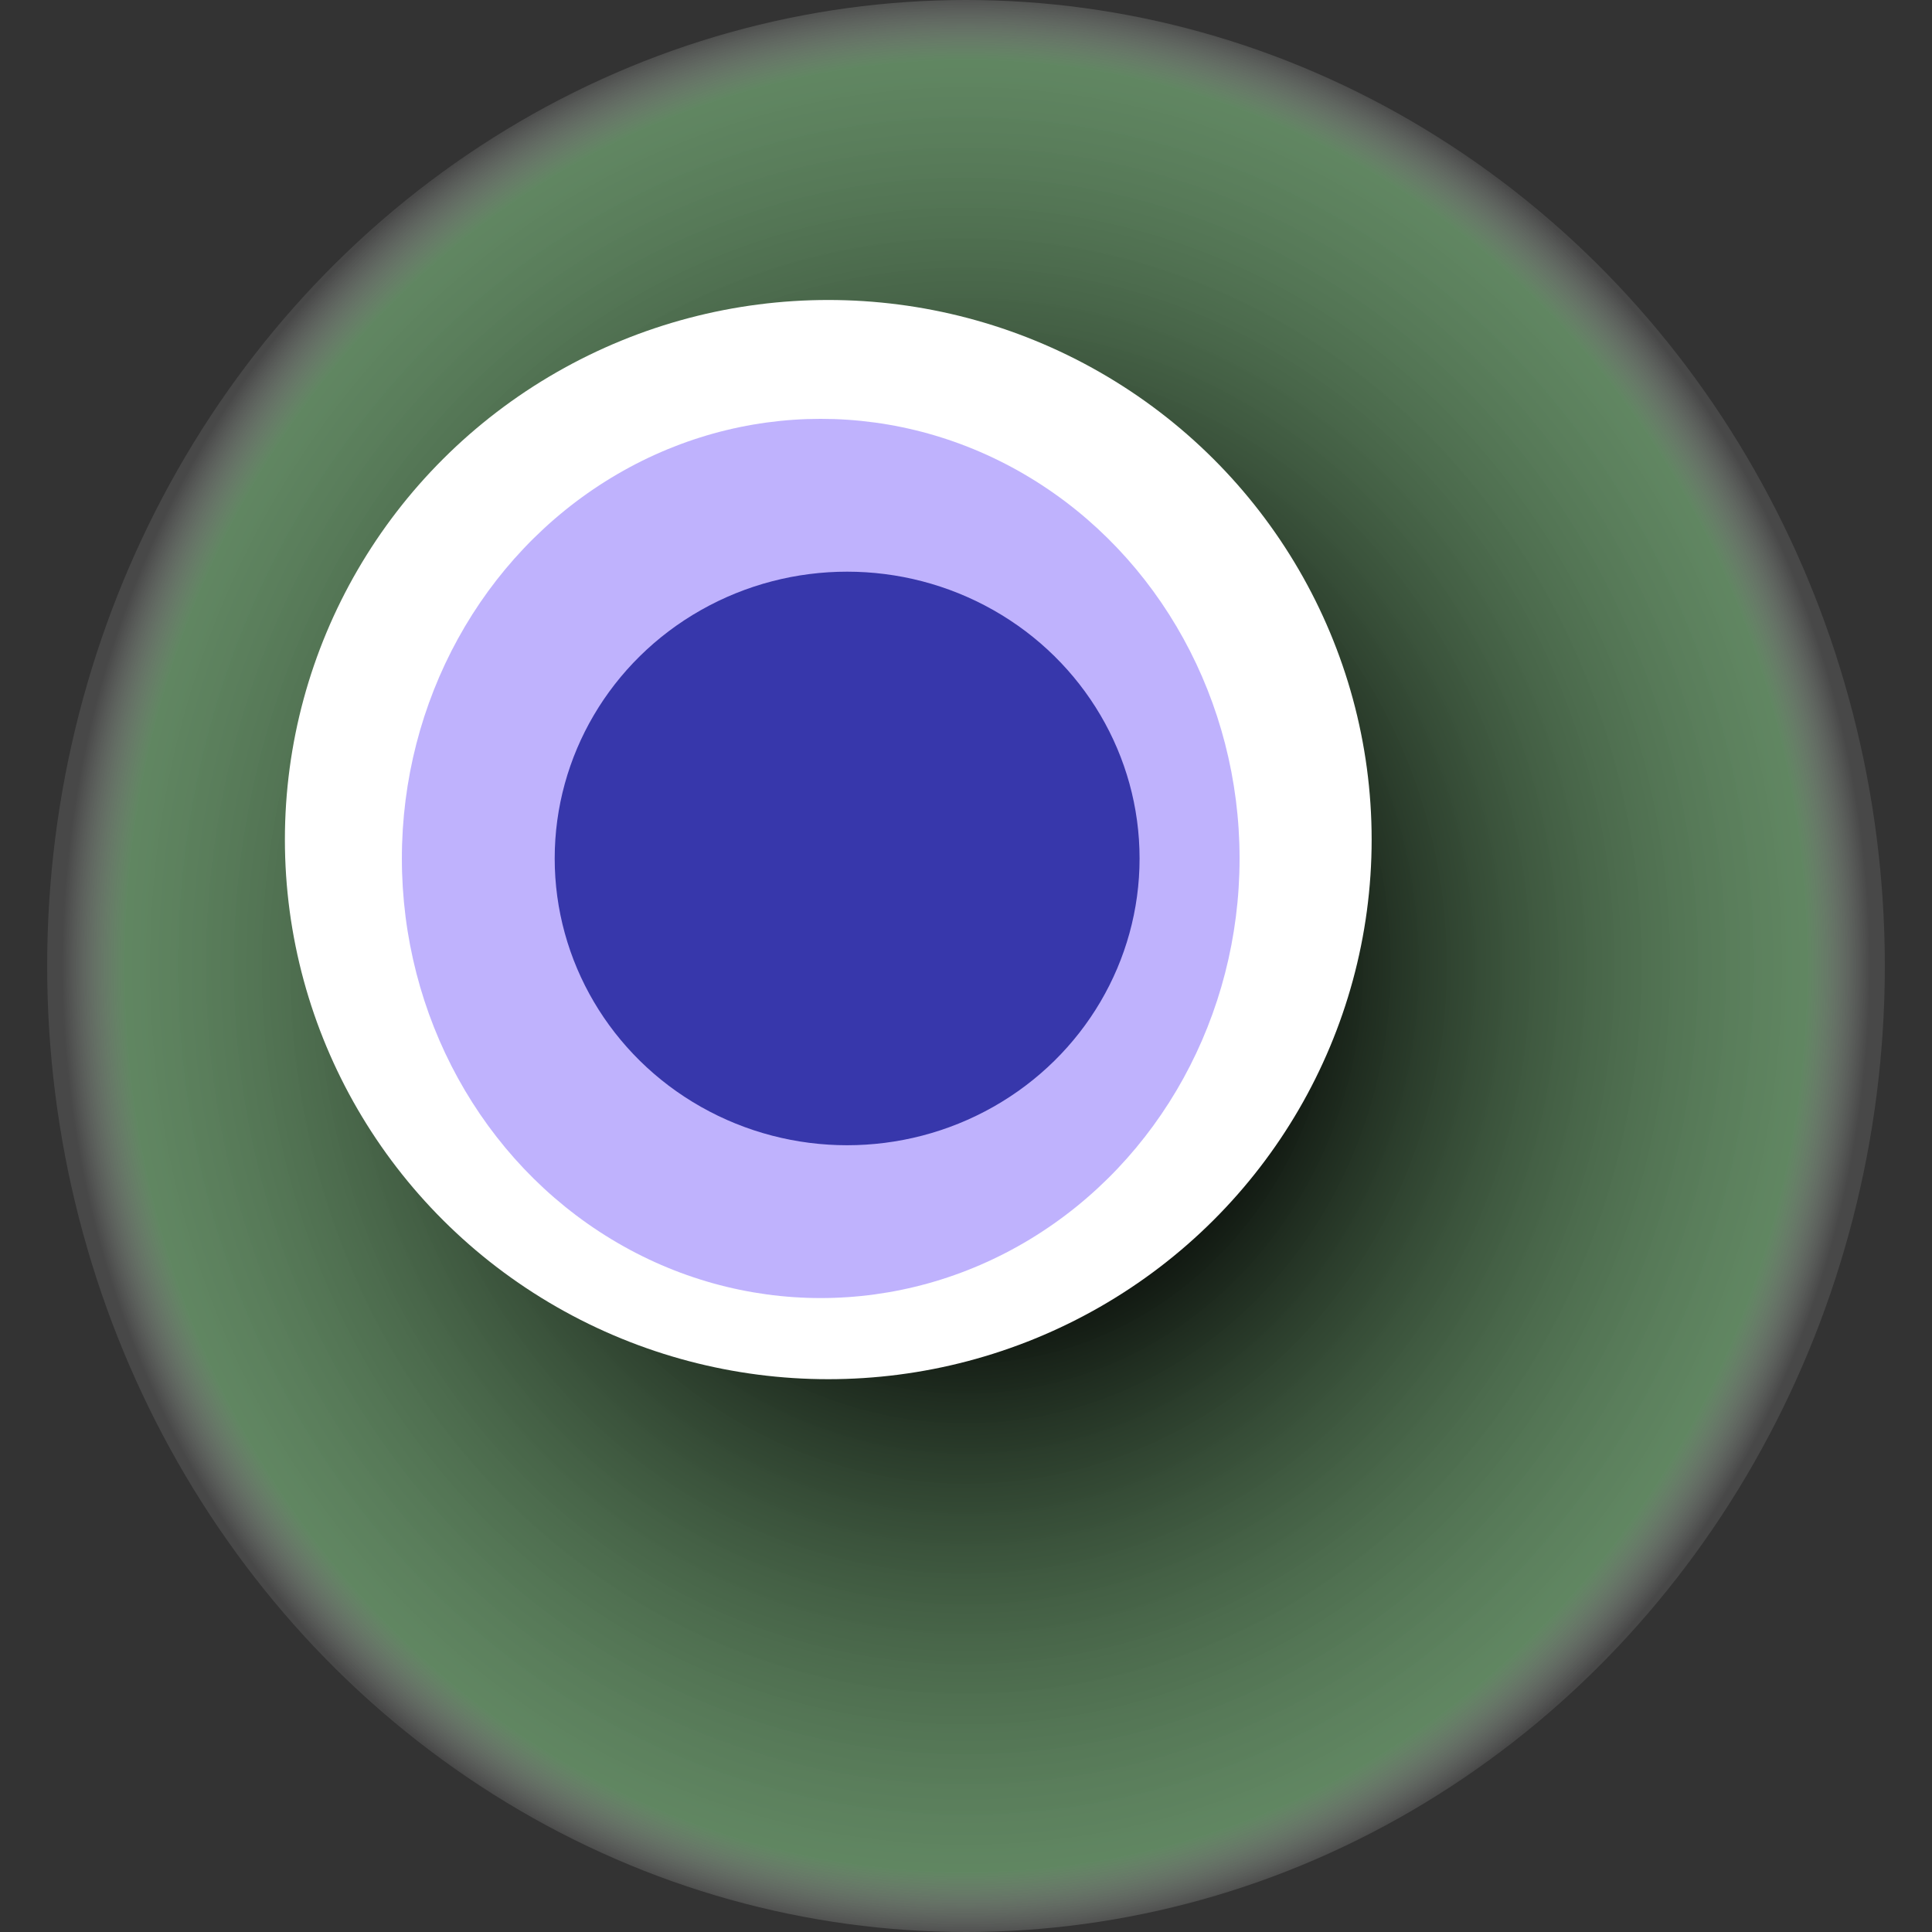 <svg width="1024" height="1024" xmlns="http://www.w3.org/2000/svg"><rect width="100%" height="100%" fill="#333333" stroke="none"/><g><title>0x762e472b0fb034f3c6507179fe0afcf0ceffe219</title><ellipse ry="512" rx="487" cy="512" cx="512" fill="url(#e_1_g)"/><ellipse ry="286" rx="288" cy="445" cx="439" fill="#FFF"/><ellipse ry="233" rx="222" cy="455" cx="435" fill="rgba(129,102,253,0.5)"/><ellipse ry="152" rx="155" cy="455" cx="449" fill="rgba(22, 24, 150, 0.8)"/><animateTransform attributeName="transform" begin="0s" dur="29s" type="rotate" from="0 512 512" to="360 512 512" repeatCount="indefinite"/><defs><radialGradient id="e_1_g"><stop offset="30%" stop-color="#000"/><stop offset="93%" stop-color="rgba(127,190,129,0.6)"/><stop offset="100%" stop-color="rgba(255,255,255,0.1)"/></radialGradient></defs></g></svg>